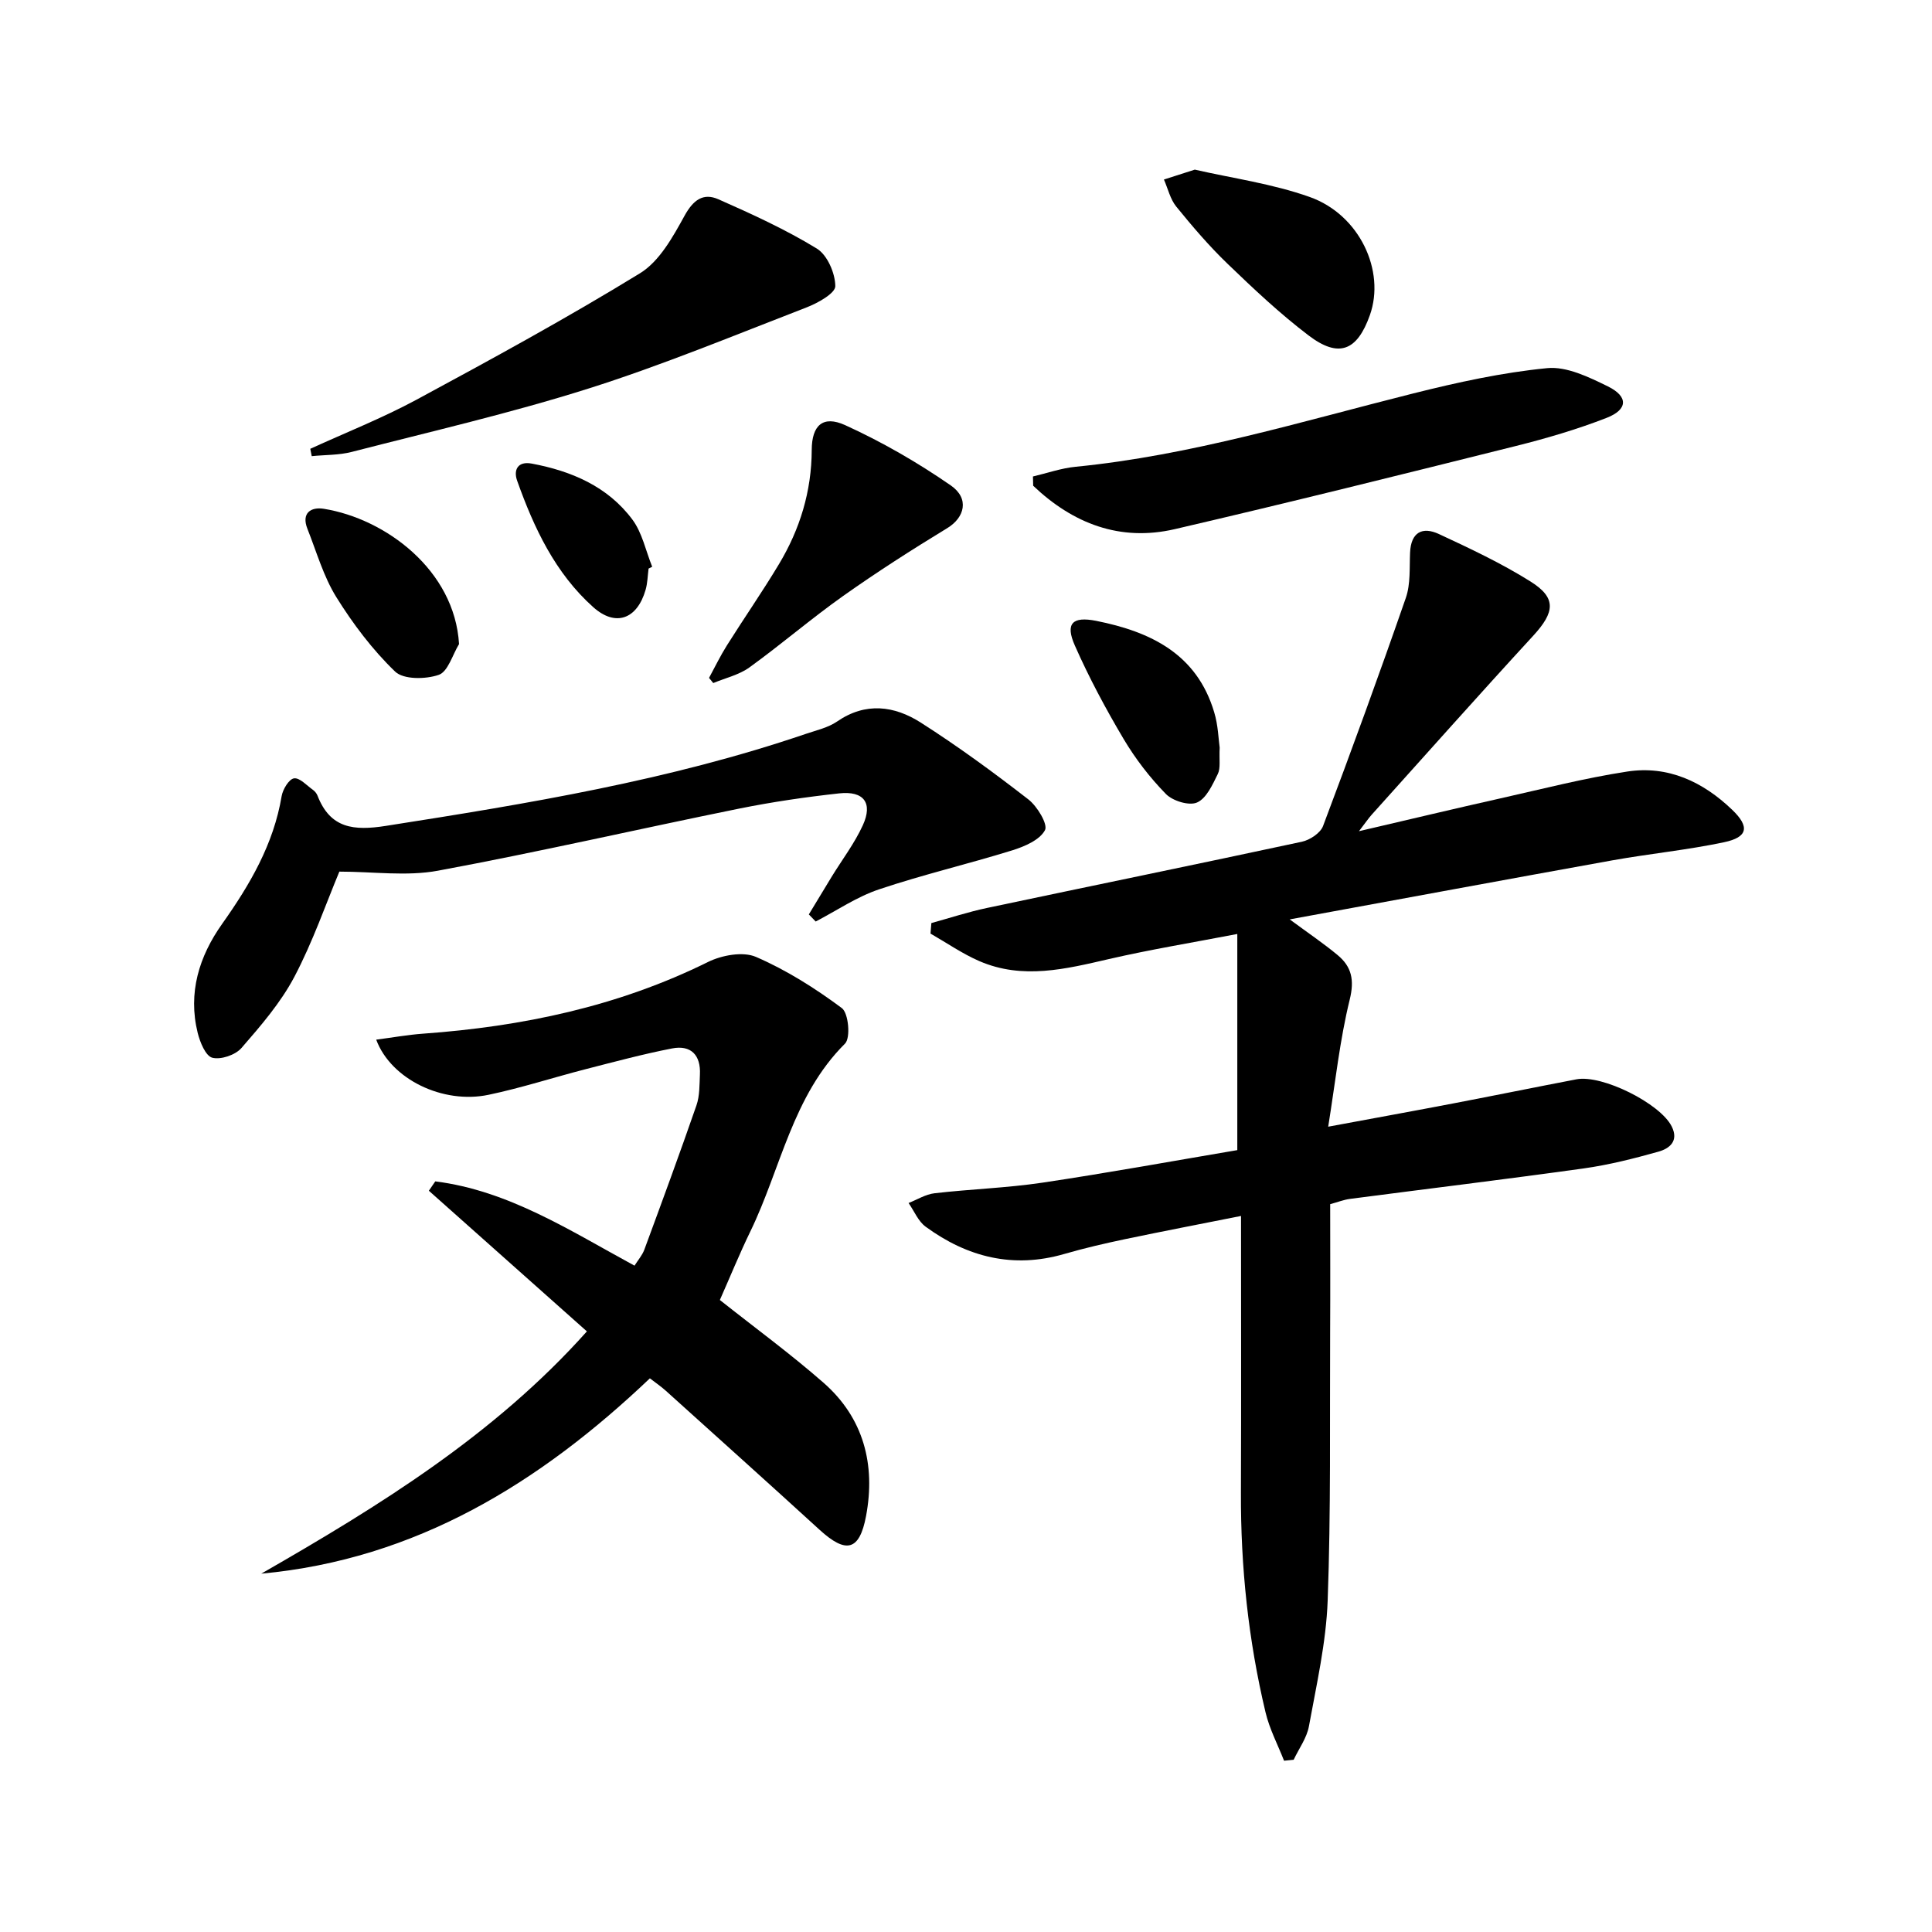 <svg enable-background="new 0 0 400 400" viewBox="0 0 400 400" xmlns="http://www.w3.org/2000/svg"><path d="m267.02 190.35c3.91 2.88 7.03 4.99 9.91 7.38 2.92 2.42 3.52 5.16 2.51 9.25-2.04 8.3-2.94 16.89-4.45 26.29 9.52-1.77 17.76-3.26 26-4.84 8.47-1.62 16.93-3.35 25.4-4.97 5.31-1.02 17.33 5 19.71 9.74 1.54 3.06-.47 4.6-2.74 5.24-5.09 1.43-10.26 2.74-15.48 3.47-16.11 2.25-32.26 4.2-48.39 6.31-1.29.17-2.54.67-4.09 1.09 0 8.98.04 17.8-.01 26.62-.09 18.49.17 37-.51 55.46-.32 8.71-2.31 17.38-3.88 26.01-.44 2.43-2.08 4.63-3.16 6.94-.66.07-1.33.13-1.99.2-1.31-3.34-3.02-6.58-3.84-10.04-3.56-14.93-5.15-30.1-5.09-45.46.07-18.8.02-37.61.02-57.29-8.34 1.66-16.21 3.17-24.04 4.81-4.21.89-8.42 1.86-12.55 3.06-10.57 3.07-20.06.67-28.7-5.64-1.55-1.13-2.38-3.25-3.54-4.91 1.79-.7 3.53-1.81 5.38-2.02 7.42-.86 14.93-1.09 22.31-2.19 13.6-2.03 27.13-4.5 40.37-6.74 0-15.08 0-29.48 0-44.75-9.47 1.82-18.08 3.23-26.57 5.19-8.97 2.07-17.88 4.3-26.83.43-3.53-1.53-6.76-3.78-10.12-5.7.06-.73.12-1.46.18-2.18 3.84-1.06 7.64-2.31 11.53-3.13 21.73-4.6 43.48-9.04 65.19-13.71 1.65-.36 3.82-1.79 4.37-3.24 5.91-15.68 11.65-31.42 17.14-47.24 1-2.88.74-6.23.88-9.37.18-4.23 2.54-5.45 5.98-3.85 6.45 3 12.94 6.05 18.95 9.82 5.43 3.4 5.05 6.35.56 11.24-11.26 12.24-22.31 24.68-33.43 37.04-.65.72-1.19 1.53-2.64 3.42 10.57-2.46 19.92-4.7 29.3-6.8 8.73-1.96 17.43-4.2 26.25-5.55 8.42-1.29 15.67 2.11 21.71 7.91 3.68 3.52 3.27 5.69-1.69 6.73-7.62 1.61-15.41 2.37-23.08 3.74-21.97 3.96-43.92 8.03-66.83 12.23z"/><path d="m54.09 325.81c24.49-14.06 48.29-28.74 67.42-50.16-11.09-9.87-21.91-19.49-32.72-29.12.44-.65.89-1.29 1.33-1.94 15.16 1.91 27.82 10.16 41.25 17.45.71-1.14 1.59-2.13 2.02-3.28 3.67-9.94 7.33-19.89 10.8-29.9.69-1.98.62-4.25.72-6.39.2-4.01-1.84-6.17-5.78-5.4-6 1.17-11.91 2.76-17.84 4.28-6.73 1.73-13.37 3.9-20.16 5.32-9.43 1.97-20.19-3.21-23.24-11.42 3.36-.44 6.53-1.01 9.71-1.24 20.53-1.48 40.34-5.62 58.96-14.83 2.87-1.42 7.24-2.23 9.94-1.07 6.3 2.72 12.26 6.49 17.79 10.6 1.39 1.03 1.85 6.18.66 7.36-10.91 10.86-13.27 25.87-19.61 38.91-2.24 4.62-4.18 9.38-6.3 14.17 7.24 5.74 14.62 11.14 21.46 17.13 8.32 7.29 10.8 16.96 8.81 27.58-1.36 7.27-4.16 7.85-9.61 2.88-10.56-9.65-21.21-19.2-31.83-28.78-.98-.89-2.09-1.64-3.32-2.59-22.76 21.64-48.4 37.47-80.46 40.44z"/><path d="m167.46 189.32c1.58-2.61 3.15-5.22 4.74-7.82 2.17-3.54 4.73-6.9 6.44-10.64 2.11-4.61.22-7.16-4.9-6.6-6.93.76-13.86 1.77-20.69 3.15-20.81 4.22-41.51 8.99-62.39 12.86-6.48 1.2-13.37.19-20.4.19-2.78 6.65-5.49 14.53-9.33 21.81-2.83 5.35-6.93 10.1-10.94 14.71-1.26 1.45-4.27 2.47-6.04 2.01-1.38-.36-2.54-3.21-3.02-5.14-2.05-8.3.29-15.84 5.06-22.57 5.74-8.1 10.65-16.47 12.32-26.45.24-1.41 1.52-3.53 2.56-3.68 1.17-.17 2.64 1.47 3.93 2.39.39.28.75.72.93 1.17 2.64 6.84 7.53 7.32 14.16 6.28 29.38-4.6 58.69-9.42 86.95-19.05 2.2-.75 4.6-1.28 6.47-2.56 5.92-4.08 11.88-3.25 17.32.22 7.68 4.9 15.07 10.31 22.27 15.9 1.85 1.43 4.1 5.17 3.45 6.38-1.09 2.04-4.23 3.38-6.76 4.17-9.15 2.84-18.52 5.03-27.59 8.08-4.6 1.54-8.76 4.39-13.12 6.66-.47-.5-.94-.99-1.42-1.47z"/><path d="m213.86 98.65c2.94-.69 5.85-1.72 8.82-2.01 23.9-2.35 46.76-9.38 69.9-15.18 9.12-2.29 18.41-4.33 27.74-5.24 4.06-.4 8.65 1.86 12.58 3.78 4.24 2.09 4.15 4.78-.23 6.5-6.15 2.4-12.54 4.27-18.95 5.87-23.46 5.86-46.93 11.71-70.48 17.18-11.38 2.64-21.11-1.17-29.33-8.98-.02-.64-.04-1.28-.05-1.92z"/><path d="m64.24 92.92c7.34-3.36 14.89-6.34 21.98-10.16 15.6-8.42 31.18-16.92 46.28-26.18 4.03-2.47 6.81-7.52 9.22-11.9 1.81-3.29 3.88-4.81 7.02-3.42 6.95 3.07 13.91 6.25 20.37 10.2 2.18 1.33 3.81 5.11 3.83 7.78.01 1.49-3.63 3.51-5.96 4.41-14.99 5.79-29.89 11.97-45.19 16.81-16.09 5.09-32.59 8.88-48.95 13.1-2.66.69-5.53.6-8.3.88-.11-.52-.21-1.02-.3-1.52z"/><path d="m146.8 140.35c1.22-2.25 2.34-4.57 3.7-6.73 3.54-5.63 7.35-11.11 10.77-16.81 4.35-7.24 6.76-15.09 6.79-23.65.02-5.1 2.31-7.23 6.92-5.14 7.62 3.47 14.99 7.72 21.88 12.49 3.91 2.71 2.85 6.65-.72 8.82-7.32 4.46-14.56 9.09-21.55 14.04-6.64 4.7-12.83 10.04-19.43 14.81-2.15 1.55-4.97 2.19-7.49 3.24-.3-.36-.59-.72-.87-1.07z"/><path d="m247.37 35.12c7.81 1.79 16.1 2.92 23.81 5.67 10.31 3.67 15.69 15.29 12.44 24.45-2.63 7.42-6.44 8.96-12.69 4.21-5.93-4.5-11.39-9.65-16.76-14.82-3.82-3.67-7.29-7.74-10.64-11.86-1.25-1.54-1.72-3.71-2.55-5.6 1.94-.62 3.88-1.24 6.39-2.05z"/><path d="m252.52 154.78c-.13 2.54.22 4.24-.39 5.47-1.09 2.21-2.35 5.05-4.3 5.9-1.64.72-5.04-.32-6.45-1.77-3.32-3.4-6.31-7.28-8.74-11.37-3.71-6.25-7.16-12.7-10.1-19.35-2.04-4.6-.5-6.09 4.41-5.12 11.29 2.25 20.85 6.85 24.44 18.94.81 2.67.88 5.53 1.13 7.3z"/><path d="m95.04 133.35c-1.36 2.22-2.29 5.71-4.2 6.37-2.71.94-7.3 1-9.04-.68-4.68-4.51-8.73-9.88-12.18-15.43-2.66-4.29-4.08-9.36-5.97-14.12-1.3-3.27.72-4.58 3.39-4.15 12.78 2.06 27.09 12.69 28 28.01z"/><path d="m134.28 117.72c-.19 1.47-.21 3-.62 4.41-1.74 6.03-6.18 7.74-10.84 3.57-7.87-7.03-12.27-16.4-15.75-26.17-.81-2.27.16-4.09 3.02-3.55 8.22 1.54 15.72 4.73 20.83 11.58 2.05 2.75 2.78 6.49 4.11 9.78-.24.13-.5.26-.75.38z"/></svg>
